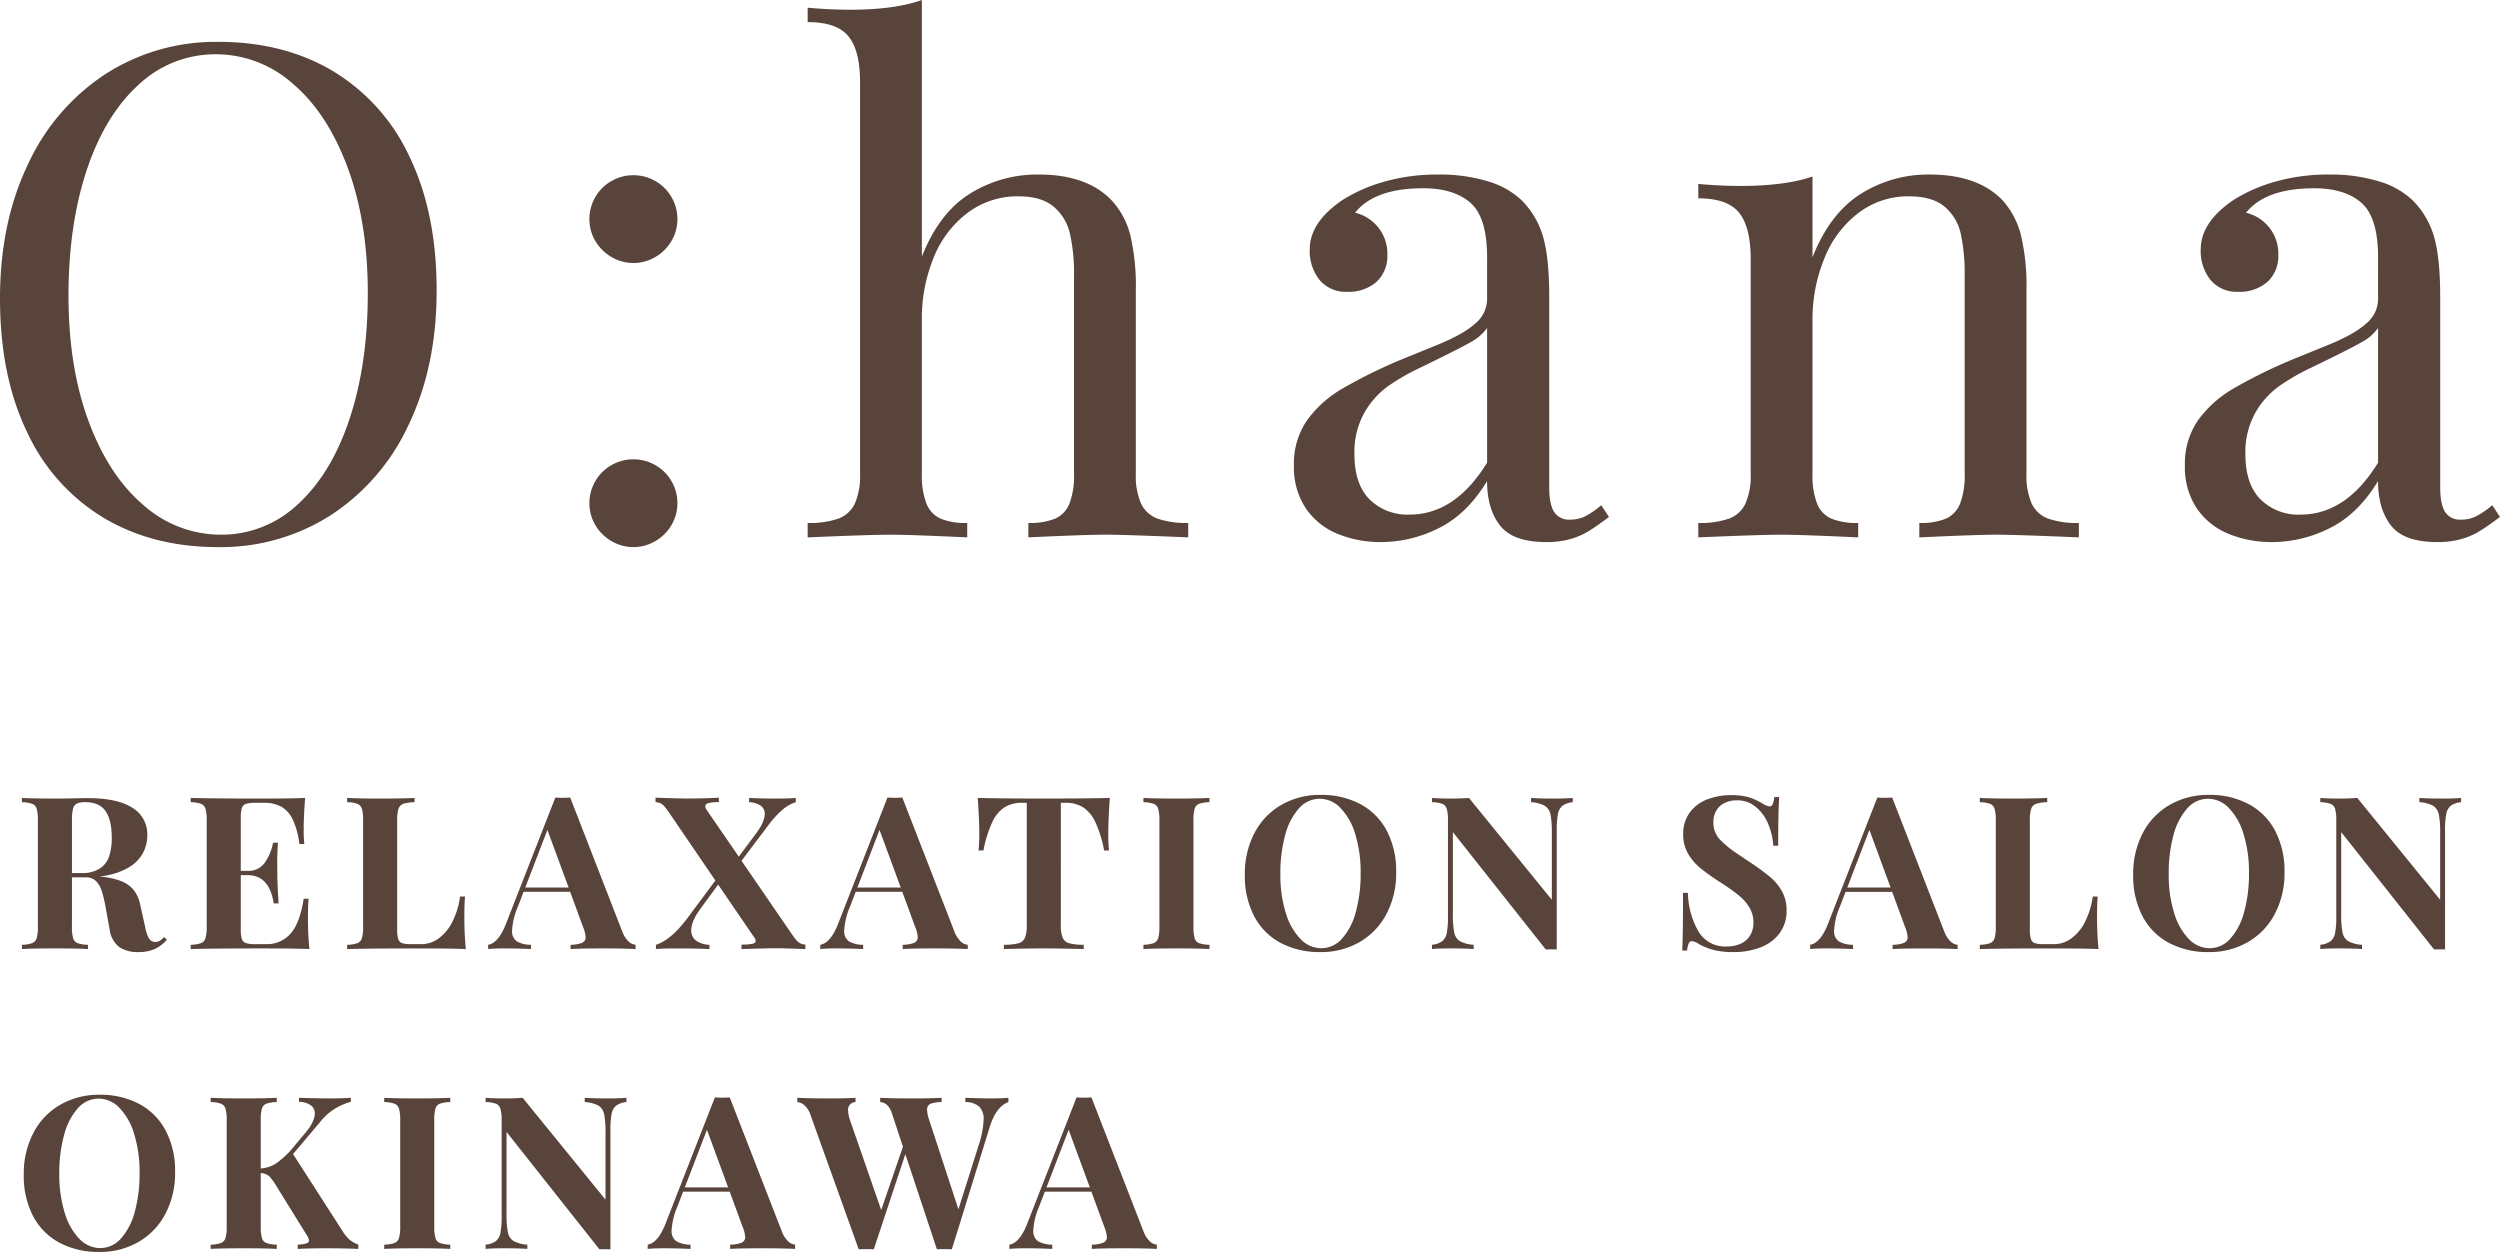 <svg xmlns="http://www.w3.org/2000/svg" width="645" height="323" viewBox="0 0 645 323">
  <g id="logo" transform="translate(-187.746 -148.512)">
    <path id="パス_6" data-name="パス 6" d="M38.364,17.131a9.473,9.473,0,0,1-3.222,2.447,10.172,10.172,0,0,1-4.111.753,8.445,8.445,0,0,1-5.042-1.345,6.854,6.854,0,0,1-2.426-4.625l-1-5.486a34.651,34.651,0,0,0-1.011-4.289A6.156,6.156,0,0,0,20.045,2a3.578,3.578,0,0,0-2.6-.955H13.857V13.716a10.97,10.97,0,0,0,.3,3.012,1.951,1.951,0,0,0,1.132,1.291,8.51,8.51,0,0,0,2.7.43v1.1q-2.939-.161-8.331-.161-5.9,0-8.708.161v-1.1a8.409,8.409,0,0,0,2.669-.43,1.992,1.992,0,0,0,1.146-1.291,10.514,10.514,0,0,0,.31-3.012V-13.605a10.514,10.514,0,0,0-.31-3.012,1.992,1.992,0,0,0-1.146-1.291,8.409,8.409,0,0,0-2.669-.43v-1.1q2.8.161,8.385.161,2.211,0,4.907-.054t3.748-.054q7.6,0,11.458,2.487A7.952,7.952,0,0,1,33.3-9.814a9.86,9.86,0,0,1-1.159,4.652A9.93,9.93,0,0,1,28.2-1.33,18.918,18.918,0,0,1,20.867.835h.054a20.322,20.322,0,0,1,5.486,1.129,7.9,7.9,0,0,1,3.357,2.326,8.79,8.79,0,0,1,1.7,3.805L32.73,13.77a9.362,9.362,0,0,0,1.038,3.092,1.856,1.856,0,0,0,1.631.861,2.323,2.323,0,0,0,1.132-.323,5.284,5.284,0,0,0,1.078-.941ZM16.23-.052a8.523,8.523,0,0,0,4.839-1.183,6.044,6.044,0,0,0,2.4-3.173A15.282,15.282,0,0,0,24.129-9.2q0-4.518-1.6-6.83t-5.244-2.313a4.759,4.759,0,0,0-2.2.39,2.054,2.054,0,0,0-.971,1.371,12.705,12.705,0,0,0-.256,2.971V-.052ZM74.914,6.563q-.162,1.8-.162,4.625a76.107,76.107,0,0,0,.377,8.363q-3.748-.161-12.644-.161-12.024,0-17.983.161v-1.1a8.409,8.409,0,0,0,2.669-.43,1.992,1.992,0,0,0,1.146-1.291,10.514,10.514,0,0,0,.31-3.012V-13.605a10.514,10.514,0,0,0-.31-3.012,1.992,1.992,0,0,0-1.146-1.291,8.409,8.409,0,0,0-2.669-.43v-1.1q5.958.161,17.983.161,8.115,0,11.539-.161-.377,4.545-.377,8.148a32.322,32.322,0,0,0,.162,3.738H72.541a20.931,20.931,0,0,0-1.725-6.319,7.45,7.45,0,0,0-2.939-3.308,8.9,8.9,0,0,0-4.395-.995H61.218a7.892,7.892,0,0,0-2.494.282,1.655,1.655,0,0,0-1.038,1.076,8.742,8.742,0,0,0-.27,2.568V-.617h1.752a5.113,5.113,0,0,0,4.475-2.151,13.346,13.346,0,0,0,2.1-5.109h1.267q-.189,2.716-.189,5.19l.027,2.635q0,2.8.324,7.825H65.909Q64.8.485,59.169.485H57.416V14.361a8.742,8.742,0,0,0,.27,2.568,1.655,1.655,0,0,0,1.038,1.076,7.892,7.892,0,0,0,2.494.282h2.723a8.06,8.06,0,0,0,6.3-2.689q2.413-2.689,3.41-9.035Zm27.329-24.9a9.808,9.808,0,0,0-2.9.43,2.06,2.06,0,0,0-1.24,1.291,9.714,9.714,0,0,0-.337,3.012V14.361a9.18,9.18,0,0,0,.256,2.568,1.622,1.622,0,0,0,.971,1.076,6.581,6.581,0,0,0,2.251.282h2.7a7.6,7.6,0,0,0,4.6-1.533,11.922,11.922,0,0,0,3.5-4.316A20.835,20.835,0,0,0,114,6h1.267q-.162,1.882-.162,4.84a82.038,82.038,0,0,0,.377,8.713q-3.747-.161-12.644-.161-12.024,0-17.983.161v-1.1a8.409,8.409,0,0,0,2.669-.43,1.992,1.992,0,0,0,1.146-1.291,10.514,10.514,0,0,0,.31-3.012V-13.605a10.514,10.514,0,0,0-.31-3.012,1.992,1.992,0,0,0-1.146-1.291,8.409,8.409,0,0,0-2.669-.43v-1.1q2.777.161,8.708.161,5.608,0,8.681-.161ZM155.8,14.926a7.006,7.006,0,0,0,1.645,2.649,3.049,3.049,0,0,0,1.833.874v1.1q-3.316-.161-8.385-.161-5.662,0-8.385.161v-1.1a8.211,8.211,0,0,0,2.979-.511,1.531,1.531,0,0,0,.9-1.506,8.408,8.408,0,0,0-.674-2.608L142.4,4.788H130.38L128.924,8.58a18.167,18.167,0,0,0-1.51,6.131,3.168,3.168,0,0,0,1.213,2.85,7.129,7.129,0,0,0,3.667.887v1.1q-3.721-.161-6.848-.161-2.534,0-4.206.161v-1.1q2.75-.457,4.745-5.782l12.591-32.216q.89.081,1.914.081,1.078,0,1.914-.081ZM136.527-11.185,130.811,3.686H142Zm63.024,26.837a16.381,16.381,0,0,0,1.254,1.654,3.3,3.3,0,0,0,1.011.793,3.561,3.561,0,0,0,1.267.3v1.156q-5.823-.215-7.576-.215-2,0-8.9.215V18.4a13.718,13.718,0,0,0,2.8-.2q.863-.2.863-.713a1.88,1.88,0,0,0-.4-.968l-9.3-13.607-4.395,6.024q-2.534,3.388-2.534,5.782a3.155,3.155,0,0,0,1.24,2.649,6.178,6.178,0,0,0,3.451,1.089v1.1q-3.154-.161-8.708-.161-3.343,0-5.1.161v-1.1q3.855-1.237,8.007-6.723l7.333-9.869L167.953-15.6a19.7,19.7,0,0,0-1.254-1.667,3.089,3.089,0,0,0-.984-.78,3.623,3.623,0,0,0-1.294-.3v-1.156q6.147.215,7.9.215,4.826,0,8.439-.215v1.156a10.534,10.534,0,0,0-2.669.242q-.836.242-.836.807a1.963,1.963,0,0,0,.431,1.049l8.223,11.967L189.98-9.76q2.615-3.361,2.615-5.54a2.506,2.506,0,0,0-1.038-2.138,5.684,5.684,0,0,0-3.006-.9v-1.1q3.154.161,6.956.161,3.343,0,5.1-.161v1.1a9.665,9.665,0,0,0-3.545,2.057,22.976,22.976,0,0,0-3.41,3.724L186.61-3.225Zm41.941-.726a7.006,7.006,0,0,0,1.645,2.649,3.049,3.049,0,0,0,1.833.874v1.1q-3.316-.161-8.385-.161-5.662,0-8.385.161v-1.1a8.211,8.211,0,0,0,2.979-.511,1.531,1.531,0,0,0,.9-1.506,8.408,8.408,0,0,0-.674-2.608l-3.316-9.035H216.068L214.613,8.58a18.167,18.167,0,0,0-1.51,6.131,3.168,3.168,0,0,0,1.213,2.85,7.129,7.129,0,0,0,3.667.887v1.1q-3.721-.161-6.848-.161-2.534,0-4.206.161v-1.1q2.75-.457,4.745-5.782l12.591-32.216q.89.081,1.914.081,1.078,0,1.914-.081ZM222.215-11.185,216.5,3.686h11.189Zm25.549,5.3a41.312,41.312,0,0,0,.189-4.2q0-3.765-.4-9.358,5.042.161,17.066.161t17.012-.161q-.4,5.593-.4,9.358a41.321,41.321,0,0,0,.189,4.2h-1.267a30.157,30.157,0,0,0-2.238-7.274,9.214,9.214,0,0,0-3.168-3.845,8.221,8.221,0,0,0-4.489-1.17h-1.267V13.286a8.678,8.678,0,0,0,.472,3.335,2.574,2.574,0,0,0,1.672,1.425,14.143,14.143,0,0,0,3.761.4v1.1q-6.956-.161-10.488-.161-3.478,0-10.11.161v-1.1a14.278,14.278,0,0,0,3.788-.4,2.529,2.529,0,0,0,1.658-1.425,8.911,8.911,0,0,0,.458-3.335V-18.177H258.98a8.347,8.347,0,0,0-4.516,1.156,9.111,9.111,0,0,0-3.168,3.832,30.855,30.855,0,0,0-2.265,7.3Zm59.573-12.451a8.509,8.509,0,0,0-2.7.43,1.951,1.951,0,0,0-1.132,1.291,10.968,10.968,0,0,0-.3,3.012V13.716a10.968,10.968,0,0,0,.3,3.012,1.951,1.951,0,0,0,1.132,1.291,8.509,8.509,0,0,0,2.7.43v1.1q-2.939-.161-8.331-.161-5.9,0-8.708.161v-1.1a8.409,8.409,0,0,0,2.669-.43,1.992,1.992,0,0,0,1.146-1.291,10.515,10.515,0,0,0,.31-3.012V-13.605a10.515,10.515,0,0,0-.31-3.012,1.992,1.992,0,0,0-1.146-1.291,8.409,8.409,0,0,0-2.669-.43v-1.1q2.777.161,8.708.161,5.392,0,8.331-.161Zm28.677-1.882a21.306,21.306,0,0,1,10.232,2.366,16.486,16.486,0,0,1,6.834,6.871A22.287,22.287,0,0,1,355.507-.267a22.521,22.521,0,0,1-2.494,10.756,17.984,17.984,0,0,1-6.942,7.261,19.771,19.771,0,0,1-10.11,2.582A21.364,21.364,0,0,1,325.7,17.965a16.4,16.4,0,0,1-6.821-6.871A22.389,22.389,0,0,1,316.468.378a22.621,22.621,0,0,1,2.48-10.756,17.894,17.894,0,0,1,6.929-7.261A19.824,19.824,0,0,1,336.015-20.221Zm-.216.995a7.128,7.128,0,0,0-5.352,2.461,16.478,16.478,0,0,0-3.559,6.857A36.8,36.8,0,0,0,325.635.163a32.947,32.947,0,0,0,1.4,10.084,16.27,16.27,0,0,0,3.8,6.723,7.445,7.445,0,0,0,5.338,2.366,7.128,7.128,0,0,0,5.352-2.461,16.478,16.478,0,0,0,3.559-6.857A36.8,36.8,0,0,0,346.34-.052a32.979,32.979,0,0,0-1.4-10.071,16.183,16.183,0,0,0-3.815-6.736A7.461,7.461,0,0,0,335.8-19.226Zm65.262.887a5.384,5.384,0,0,0-2.656.928,3.571,3.571,0,0,0-1.159,2.1,21.341,21.341,0,0,0-.31,4.235V19.659q-.4-.027-1.348-.027-.971,0-1.483.027L370.137-10.621V10.516a23.335,23.335,0,0,0,.35,4.773,3.4,3.4,0,0,0,1.442,2.219,8.443,8.443,0,0,0,3.572.941v1.1q-2.13-.161-5.958-.161-3.047,0-4.8.161v-1.1a5.384,5.384,0,0,0,2.656-.928,3.572,3.572,0,0,0,1.159-2.1,21.343,21.343,0,0,0,.31-4.235V-13.605a10.514,10.514,0,0,0-.31-3.012,1.992,1.992,0,0,0-1.146-1.291,8.409,8.409,0,0,0-2.669-.43v-1.1q1.752.161,4.8.161,2.777,0,4.745-.161l21.38,26.273V-10.405a23.336,23.336,0,0,0-.35-4.773,3.4,3.4,0,0,0-1.442-2.219,8.443,8.443,0,0,0-3.572-.941v-1.1q2.13.161,5.958.161,3.073,0,4.8-.161Zm29.719,23.4a21,21,0,0,0,2.737,9.99,8.025,8.025,0,0,0,7.32,3.832,8.543,8.543,0,0,0,3.491-.686,5.506,5.506,0,0,0,2.453-2.084,6.112,6.112,0,0,0,.9-3.388,7.43,7.43,0,0,0-1.011-3.859,11.943,11.943,0,0,0-2.723-3.119,51.112,51.112,0,0,0-4.57-3.267,61.256,61.256,0,0,1-5.3-3.738,13.85,13.85,0,0,1-3.235-3.765,9.789,9.789,0,0,1-1.281-5.056,9.1,9.1,0,0,1,1.7-5.607,10.1,10.1,0,0,1,4.5-3.375,16.732,16.732,0,0,1,6.174-1.1,17.758,17.758,0,0,1,3.464.3,11.612,11.612,0,0,1,2.453.74A23.913,23.913,0,0,1,450-18.016a4.625,4.625,0,0,0,1.86.78.849.849,0,0,0,.782-.578,6.684,6.684,0,0,0,.431-1.842h1.267q-.27,3.684-.27,12.558h-1.267a17.122,17.122,0,0,0-1.335-5.674,11.162,11.162,0,0,0-3.208-4.37,7.429,7.429,0,0,0-4.839-1.681,7.116,7.116,0,0,0-3.141.672,5,5,0,0,0-2.157,1.95,5.652,5.652,0,0,0-.768,2.971A6.29,6.29,0,0,0,439-8.738,25.521,25.521,0,0,0,443.289-5.2L446.848-2.8A58.708,58.708,0,0,1,451.971.943a13.259,13.259,0,0,1,3.073,3.711,9.925,9.925,0,0,1,1.186,4.921,9.557,9.557,0,0,1-1.833,5.943,10.99,10.99,0,0,1-4.934,3.617,19.108,19.108,0,0,1-6.929,1.2,20.055,20.055,0,0,1-5.136-.551,17.223,17.223,0,0,1-3.761-1.492,3.83,3.83,0,0,0-1.86-.78.849.849,0,0,0-.782.578,6.685,6.685,0,0,0-.431,1.842H429.3q.216-3.442.216-14.871Zm66.1,9.869a7.007,7.007,0,0,0,1.645,2.649,3.049,3.049,0,0,0,1.833.874v1.1q-3.316-.161-8.385-.161-5.662,0-8.385.161v-1.1a8.212,8.212,0,0,0,2.979-.511,1.531,1.531,0,0,0,.9-1.506,8.409,8.409,0,0,0-.674-2.608l-3.316-9.035H471.454L470,8.58a18.166,18.166,0,0,0-1.51,6.131,3.168,3.168,0,0,0,1.213,2.85,7.13,7.13,0,0,0,3.667.887v1.1q-3.721-.161-6.848-.161-2.534,0-4.206.161v-1.1q2.75-.457,4.745-5.782L479.65-19.548q.89.081,1.914.081,1.078,0,1.914-.081ZM477.6-11.185,471.885,3.686h11.189Zm45.877-7.153a9.808,9.808,0,0,0-2.9.43,2.06,2.06,0,0,0-1.24,1.291A9.716,9.716,0,0,0,519-13.605V14.361a9.182,9.182,0,0,0,.256,2.568,1.622,1.622,0,0,0,.971,1.076,6.58,6.58,0,0,0,2.251.282h2.7a7.6,7.6,0,0,0,4.6-1.533,11.92,11.92,0,0,0,3.5-4.316A20.834,20.834,0,0,0,535.233,6H536.5q-.162,1.882-.162,4.84a82.05,82.05,0,0,0,.377,8.713q-3.748-.161-12.644-.161-12.024,0-17.983.161v-1.1a8.409,8.409,0,0,0,2.669-.43,1.992,1.992,0,0,0,1.146-1.291,10.511,10.511,0,0,0,.31-3.012V-13.605a10.511,10.511,0,0,0-.31-3.012,1.992,1.992,0,0,0-1.146-1.291,8.409,8.409,0,0,0-2.669-.43v-1.1q2.777.161,8.708.161,5.608,0,8.681-.161ZM565.2-20.221a21.305,21.305,0,0,1,10.232,2.366,16.486,16.486,0,0,1,6.834,6.871A22.287,22.287,0,0,1,584.7-.267,22.521,22.521,0,0,1,582.2,10.489a17.984,17.984,0,0,1-6.942,7.261,19.77,19.77,0,0,1-10.11,2.582,21.364,21.364,0,0,1-10.258-2.366,16.4,16.4,0,0,1-6.821-6.871A22.389,22.389,0,0,1,545.657.378a22.62,22.62,0,0,1,2.48-10.756,17.893,17.893,0,0,1,6.929-7.261A19.823,19.823,0,0,1,565.2-20.221Zm-.216.995a7.128,7.128,0,0,0-5.352,2.461,16.478,16.478,0,0,0-3.559,6.857A36.8,36.8,0,0,0,554.824.163a32.947,32.947,0,0,0,1.4,10.084,16.269,16.269,0,0,0,3.8,6.723,7.445,7.445,0,0,0,5.338,2.366,7.128,7.128,0,0,0,5.352-2.461,16.479,16.479,0,0,0,3.559-6.857A36.8,36.8,0,0,0,575.53-.052a32.979,32.979,0,0,0-1.4-10.071,16.184,16.184,0,0,0-3.815-6.736A7.461,7.461,0,0,0,564.988-19.226Zm65.262.887a5.384,5.384,0,0,0-2.656.928,3.571,3.571,0,0,0-1.159,2.1,21.341,21.341,0,0,0-.31,4.235V19.659q-.4-.027-1.348-.027-.971,0-1.483.027L599.326-10.621V10.516a23.336,23.336,0,0,0,.35,4.773,3.4,3.4,0,0,0,1.442,2.219,8.443,8.443,0,0,0,3.572.941v1.1q-2.13-.161-5.958-.161-3.047,0-4.8.161v-1.1a5.384,5.384,0,0,0,2.656-.928,3.572,3.572,0,0,0,1.159-2.1,21.346,21.346,0,0,0,.31-4.235V-13.605a10.515,10.515,0,0,0-.31-3.012,1.992,1.992,0,0,0-1.146-1.291,8.409,8.409,0,0,0-2.669-.43v-1.1q1.752.161,4.8.161,2.777,0,4.745-.161l21.38,26.273V-10.405a23.331,23.331,0,0,0-.35-4.773,3.4,3.4,0,0,0-1.442-2.219,8.443,8.443,0,0,0-3.572-.941v-1.1q2.13.161,5.958.161,3.074,0,4.8-.161Z" transform="translate(192.45 373.816)" fill="#58443a"/>
    <path id="パス_5" data-name="パス 5" d="M61.161-59.684q16.9,0,29.594,7.606a50.547,50.547,0,0,1,19.672,22.084Q117.4-15.515,117.4,4.452q0,19.535-7.193,34.574A55.606,55.606,0,0,1,90.191,62.364a52.577,52.577,0,0,1-29.2,8.3q-16.9,0-29.594-7.606A50.547,50.547,0,0,1,11.722,40.971Q4.746,26.493,4.746,6.526q0-19.534,7.193-34.574A55.606,55.606,0,0,1,31.957-51.386,52.577,52.577,0,0,1,61.161-59.684Zm-.693,3.2a28.806,28.806,0,0,0-20.018,7.909Q31.784-40.668,27.1-26.536t-4.68,32.37q0,18.411,5.2,32.413T41.793,59.857a30.023,30.023,0,0,0,19.888,7.606,28.652,28.652,0,0,0,19.975-7.909q8.623-7.909,13.3-22.041t4.68-32.37q0-18.411-5.2-32.413T80.312-48.879A29.861,29.861,0,0,0,60.468-56.486Zm107.7,104.5a11.241,11.241,0,0,1,5.676,1.513A11.045,11.045,0,0,1,178,53.677a11.167,11.167,0,0,1,1.517,5.662A10.936,10.936,0,0,1,178,64.957a11.471,11.471,0,0,1-4.16,4.149,11.132,11.132,0,0,1-11.352,0,11.471,11.471,0,0,1-4.16-4.149,10.936,10.936,0,0,1-1.517-5.618,11.167,11.167,0,0,1,1.517-5.662,11.045,11.045,0,0,1,4.16-4.149A11.241,11.241,0,0,1,168.167,48.015Zm0-73.3a11.241,11.241,0,0,1,5.676,1.513A11.045,11.045,0,0,1,178-19.621a11.167,11.167,0,0,1,1.517,5.662A10.936,10.936,0,0,1,178-8.341a11.471,11.471,0,0,1-4.16,4.149,11,11,0,0,1-5.676,1.556,11,11,0,0,1-5.676-1.556,11.471,11.471,0,0,1-4.16-4.149,10.936,10.936,0,0,1-1.517-5.618,11.167,11.167,0,0,1,1.517-5.662,11.045,11.045,0,0,1,4.16-4.149A11.241,11.241,0,0,1,168.167-25.282Zm74.422,21q4.42-11.237,12.349-16.207a32.838,32.838,0,0,1,17.808-4.97q12.392,0,18.8,6.656a20.805,20.805,0,0,1,4.81,8.946,57.16,57.16,0,0,1,1.43,14.305v47.28a17.943,17.943,0,0,0,1.343,7.693,7.6,7.6,0,0,0,4.246,3.89,22.582,22.582,0,0,0,7.929,1.124v3.717q-16.638-.691-21.318-.691-5.026,0-19.931.691V64.438a17.365,17.365,0,0,0,6.933-1.124,7.076,7.076,0,0,0,3.683-3.89,20.3,20.3,0,0,0,1.17-7.693V.562a46.7,46.7,0,0,0-1.04-10.718,12.837,12.837,0,0,0-4.2-7q-3.163-2.679-9.142-2.68a21.411,21.411,0,0,0-12.869,4.106,26.863,26.863,0,0,0-8.839,11.41,41.272,41.272,0,0,0-3.163,16.552v39.5a20.3,20.3,0,0,0,1.17,7.693,7.1,7.1,0,0,0,3.64,3.89,17.039,17.039,0,0,0,6.889,1.124v3.717q-14.905-.691-19.845-.691-5.026,0-21.318.691V64.438a22.582,22.582,0,0,0,7.929-1.124,7.6,7.6,0,0,0,4.246-3.89,17.943,17.943,0,0,0,1.343-7.693V-49.225q0-8.211-2.99-11.885t-10.529-3.674V-68.5q5.633.519,11.006.519,11.439,0,18.458-2.507Zm145.829.173q0-10.286-4.29-14.046t-12.176-3.76q-12.565,0-17.592,6.31a10.834,10.834,0,0,1,5.936,3.76A10.724,10.724,0,0,1,362.681-4.8a9.021,9.021,0,0,1-2.816,7.045,10.87,10.87,0,0,1-7.583,2.55,8.75,8.75,0,0,1-7.063-3.025,11.9,11.9,0,0,1-2.556-7.952q0-6.915,8.319-12.62a40.493,40.493,0,0,1,10.7-4.754,49.426,49.426,0,0,1,14.169-1.9,42.181,42.181,0,0,1,12.825,1.772,21.162,21.162,0,0,1,8.666,4.884,21.883,21.883,0,0,1,5.589,9.638q1.517,5.489,1.517,15.169V55.189q0,4.408,1.257,6.4a4.585,4.585,0,0,0,4.2,1.988,8.477,8.477,0,0,0,3.986-.951,22.884,22.884,0,0,0,3.986-2.766l1.993,3.025q-3.12,2.334-5.2,3.63a18.9,18.9,0,0,1-4.766,2.074,22.512,22.512,0,0,1-6.239.778q-8.579,0-11.916-4.279t-3.336-11.453q-5.2,8.557-12.479,12.144a33.2,33.2,0,0,1-14.819,3.587,29.163,29.163,0,0,1-11.266-2.118,18.193,18.193,0,0,1-8.189-6.569,19.079,19.079,0,0,1-3.076-11.107,19.688,19.688,0,0,1,3.293-11.5,29.459,29.459,0,0,1,9.272-8.341,130.75,130.75,0,0,1,16.032-7.822q1.733-.691,8.493-3.457t9.749-5.532a8.161,8.161,0,0,0,2.99-6.051Zm0,18.238a12.34,12.34,0,0,1-4.333,3.717q-3.033,1.729-12.652,6.4a56.041,56.041,0,0,0-8.666,4.97,21.736,21.736,0,0,0-6.066,6.872,20.842,20.842,0,0,0-2.513,10.632q0,7.693,3.9,11.626A13.876,13.876,0,0,0,368.4,62.277q11.786,0,20.018-13.4ZM472.373-4.106q4.42-11.237,12.349-16.293a32.572,32.572,0,0,1,17.9-5.057q12.392,0,18.8,6.656a21.3,21.3,0,0,1,4.723,8.946,57.16,57.16,0,0,1,1.43,14.305v47.28a17.941,17.941,0,0,0,1.343,7.693,7.6,7.6,0,0,0,4.246,3.89,22.583,22.583,0,0,0,7.929,1.124v3.717q-16.292-.691-21.318-.691-4.94,0-19.845.691V64.438a17.039,17.039,0,0,0,6.889-1.124,7.1,7.1,0,0,0,3.64-3.89,20.3,20.3,0,0,0,1.17-7.693V.562a48.659,48.659,0,0,0-1-10.718,12.609,12.609,0,0,0-4.16-7q-3.163-2.679-9.229-2.68A21.1,21.1,0,0,0,484.289-15.6a27.419,27.419,0,0,0-8.8,11.626,41.711,41.711,0,0,0-3.12,16.38V51.732a20.3,20.3,0,0,0,1.17,7.693,7.076,7.076,0,0,0,3.683,3.89,17.365,17.365,0,0,0,6.933,1.124v3.717q-14.905-.691-19.931-.691t-21.318.691V64.438a22.582,22.582,0,0,0,7.929-1.124,7.6,7.6,0,0,0,4.246-3.89,17.943,17.943,0,0,0,1.343-7.693V-3.673q0-8.211-2.99-11.928t-10.529-3.717v-3.717q5.546.519,11.006.519,11.266,0,18.458-2.42Zm145.916,0q0-10.286-4.29-14.046t-12.176-3.76q-12.566,0-17.592,6.31a10.834,10.834,0,0,1,5.936,3.76A10.724,10.724,0,0,1,592.551-4.8a9.021,9.021,0,0,1-2.816,7.045,10.87,10.87,0,0,1-7.583,2.55,8.75,8.75,0,0,1-7.063-3.025,11.9,11.9,0,0,1-2.556-7.952q0-6.915,8.319-12.62a40.49,40.49,0,0,1,10.7-4.754,49.426,49.426,0,0,1,14.169-1.9,42.181,42.181,0,0,1,12.825,1.772,21.163,21.163,0,0,1,8.666,4.884A21.883,21.883,0,0,1,632.8-9.162q1.516,5.489,1.517,15.169V55.189q0,4.408,1.257,6.4a4.585,4.585,0,0,0,4.2,1.988,8.477,8.477,0,0,0,3.986-.951,22.884,22.884,0,0,0,3.986-2.766l1.993,3.025q-3.12,2.334-5.2,3.63a18.9,18.9,0,0,1-4.766,2.074,22.513,22.513,0,0,1-6.239.778q-8.579,0-11.916-4.279t-3.336-11.453q-5.2,8.557-12.479,12.144a33.2,33.2,0,0,1-14.819,3.587,29.163,29.163,0,0,1-11.266-2.118,18.194,18.194,0,0,1-8.189-6.569,19.079,19.079,0,0,1-3.076-11.107,19.688,19.688,0,0,1,3.293-11.5,29.459,29.459,0,0,1,9.273-8.341,130.745,130.745,0,0,1,16.032-7.822q1.733-.691,8.493-3.457t9.749-5.532a8.16,8.16,0,0,0,2.99-6.051Zm0,18.238a12.34,12.34,0,0,1-4.333,3.717q-3.033,1.729-12.652,6.4a56.039,56.039,0,0,0-8.666,4.97,21.737,21.737,0,0,0-6.066,6.872,20.842,20.842,0,0,0-2.513,10.632q0,7.693,3.9,11.626a13.876,13.876,0,0,0,10.312,3.933q11.786,0,20.018-13.4Z" transform="translate(183 219)" fill="#58443a"/>
    <path id="パス_4" data-name="パス 4" d="M20.736-20.221a21.305,21.305,0,0,1,10.231,2.366A16.486,16.486,0,0,1,37.8-10.984,22.287,22.287,0,0,1,40.228-.267a22.521,22.521,0,0,1-2.494,10.756,17.984,17.984,0,0,1-6.942,7.261,19.771,19.771,0,0,1-10.11,2.582,21.364,21.364,0,0,1-10.258-2.366A16.4,16.4,0,0,1,3.6,11.094,22.389,22.389,0,0,1,1.189.378,22.621,22.621,0,0,1,3.67-10.379,17.894,17.894,0,0,1,10.6-17.639,19.824,19.824,0,0,1,20.736-20.221Zm-.216.995a7.128,7.128,0,0,0-5.352,2.461A16.478,16.478,0,0,0,11.61-9.908,36.8,36.8,0,0,0,10.356.163a32.947,32.947,0,0,0,1.4,10.084,16.27,16.27,0,0,0,3.8,6.723A7.445,7.445,0,0,0,20.9,19.336a7.128,7.128,0,0,0,5.352-2.461,16.478,16.478,0,0,0,3.559-6.857A36.8,36.8,0,0,0,31.062-.052a32.979,32.979,0,0,0-1.4-10.071,16.183,16.183,0,0,0-3.815-6.736A7.461,7.461,0,0,0,20.52-19.226Zm63,34.313A8.906,8.906,0,0,0,85.2,17.131a8.066,8.066,0,0,0,2.305,1.318v1.1q-3.936-.161-8.627-.161-3.64,0-7.01.161v-1.1a8.633,8.633,0,0,0,2.238-.323q.674-.242.674-.753a3.12,3.12,0,0,0-.593-1.4L66.182,3.04A14.794,14.794,0,0,0,64.874,1.2,3.379,3.379,0,0,0,63.755.311a4.523,4.523,0,0,0-1.429-.336V13.716a10.969,10.969,0,0,0,.3,3.012,1.951,1.951,0,0,0,1.132,1.291,8.51,8.51,0,0,0,2.7.43v1.1q-2.966-.161-8.331-.161-5.931,0-8.708.161v-1.1a8.409,8.409,0,0,0,2.669-.43,1.992,1.992,0,0,0,1.146-1.291,10.514,10.514,0,0,0,.31-3.012V-13.605a10.514,10.514,0,0,0-.31-3.012,1.992,1.992,0,0,0-1.146-1.291,8.409,8.409,0,0,0-2.669-.43v-1.1q2.777.161,8.708.161,5.365,0,8.331-.161v1.1a8.51,8.51,0,0,0-2.7.43,1.951,1.951,0,0,0-1.132,1.291,10.969,10.969,0,0,0-.3,3.012v12.4a8.073,8.073,0,0,0,4.017-1.345A22.154,22.154,0,0,0,70.5-6.4l3.262-3.9q2.507-2.958,2.507-5.082A2.519,2.519,0,0,0,75.2-17.532a5.411,5.411,0,0,0-3.006-.861v-1.049q4.071.161,8.2.161,3.181,0,5.176-.161v1.049a14.924,14.924,0,0,0-8.007,5.3l-6.9,8.175Zm27.706-33.426a8.51,8.51,0,0,0-2.7.43,1.951,1.951,0,0,0-1.132,1.291,10.969,10.969,0,0,0-.3,3.012V13.716a10.969,10.969,0,0,0,.3,3.012,1.951,1.951,0,0,0,1.132,1.291,8.51,8.51,0,0,0,2.7.43v1.1q-2.939-.161-8.331-.161-5.9,0-8.708.161v-1.1a8.409,8.409,0,0,0,2.669-.43A1.992,1.992,0,0,0,98,16.728a10.514,10.514,0,0,0,.31-3.012V-13.605A10.514,10.514,0,0,0,98-16.617a1.992,1.992,0,0,0-1.146-1.291,8.409,8.409,0,0,0-2.669-.43v-1.1q2.777.161,8.708.161,5.392,0,8.331-.161Zm45.446,0a5.384,5.384,0,0,0-2.656.928,3.572,3.572,0,0,0-1.159,2.1,21.345,21.345,0,0,0-.31,4.235V19.659q-.4-.027-1.348-.027-.971,0-1.483.027L125.746-10.621V10.516a23.334,23.334,0,0,0,.35,4.773,3.4,3.4,0,0,0,1.442,2.219,8.443,8.443,0,0,0,3.572.941v1.1q-2.13-.161-5.958-.161-3.047,0-4.8.161v-1.1a5.384,5.384,0,0,0,2.656-.928,3.572,3.572,0,0,0,1.159-2.1,21.344,21.344,0,0,0,.31-4.235V-13.605a10.514,10.514,0,0,0-.31-3.012,1.992,1.992,0,0,0-1.146-1.291,8.409,8.409,0,0,0-2.669-.43v-1.1q1.752.161,4.8.161,2.777,0,4.745-.161l21.38,26.273V-10.405a23.334,23.334,0,0,0-.35-4.773,3.4,3.4,0,0,0-1.442-2.219,8.443,8.443,0,0,0-3.572-.941v-1.1q2.13.161,5.958.161,3.073,0,4.8-.161Zm40.054,33.264a7.006,7.006,0,0,0,1.645,2.649,3.049,3.049,0,0,0,1.833.874v1.1q-3.316-.161-8.385-.161-5.662,0-8.385.161v-1.1a8.211,8.211,0,0,0,2.979-.511,1.531,1.531,0,0,0,.9-1.506,8.408,8.408,0,0,0-.674-2.608l-3.316-9.035H171.3L169.844,8.58a18.167,18.167,0,0,0-1.51,6.131,3.168,3.168,0,0,0,1.213,2.85,7.129,7.129,0,0,0,3.667.887v1.1q-3.721-.161-6.848-.161-2.534,0-4.206.161v-1.1q2.75-.457,4.745-5.782L179.5-19.548q.89.081,1.914.081,1.078,0,1.914-.081ZM177.447-11.185,171.731,3.686H182.92Zm66.664-8.256q3.721.161,6.848.161,2.615,0,4.26-.161v1.1q-3.235,1.237-4.853,6.561l-9.733,31.436q-.593-.054-1.941-.054-1.321,0-1.914.054L228.635-4.893l-8.142,24.552q-.62-.054-1.941-.054t-1.941.054L204.236-14.816a6.03,6.03,0,0,0-1.577-2.635,3.207,3.207,0,0,0-1.9-.887v-1.1q3.316.161,8.25.161,4.637,0,6.767-.161v1.1a1.951,1.951,0,0,0-1.914,2.151,8.044,8.044,0,0,0,.485,2.474l8.061,23.234,5.608-16.35-2.831-8.524a5.056,5.056,0,0,0-1.294-2.259,3,3,0,0,0-1.752-.726v-1.1q3.073.161,7.9.161,5.365,0,7.953-.161v1.1a7.887,7.887,0,0,0-2.885.457,1.577,1.577,0,0,0-.863,1.587,9.353,9.353,0,0,0,.539,2.582l7.549,23.046,5.257-16.646a23.269,23.269,0,0,0,1.24-6.427,4.462,4.462,0,0,0-1.173-3.456,5.426,5.426,0,0,0-3.545-1.143Zm45.931,34.367a7.006,7.006,0,0,0,1.645,2.649,3.049,3.049,0,0,0,1.833.874v1.1q-3.316-.161-8.385-.161-5.662,0-8.385.161v-1.1a8.212,8.212,0,0,0,2.979-.511,1.531,1.531,0,0,0,.9-1.506,8.409,8.409,0,0,0-.674-2.608l-3.316-9.035H264.618L263.162,8.58a18.166,18.166,0,0,0-1.51,6.131,3.168,3.168,0,0,0,1.213,2.85,7.13,7.13,0,0,0,3.667.887v1.1q-3.721-.161-6.848-.161-2.534,0-4.206.161v-1.1q2.75-.457,4.745-5.782l12.591-32.216q.89.081,1.914.081,1.078,0,1.914-.081ZM270.765-11.185,265.05,3.686h11.189Z" transform="translate(192.69 451.181)" fill="#58443a"/>
  </g>
</svg>
